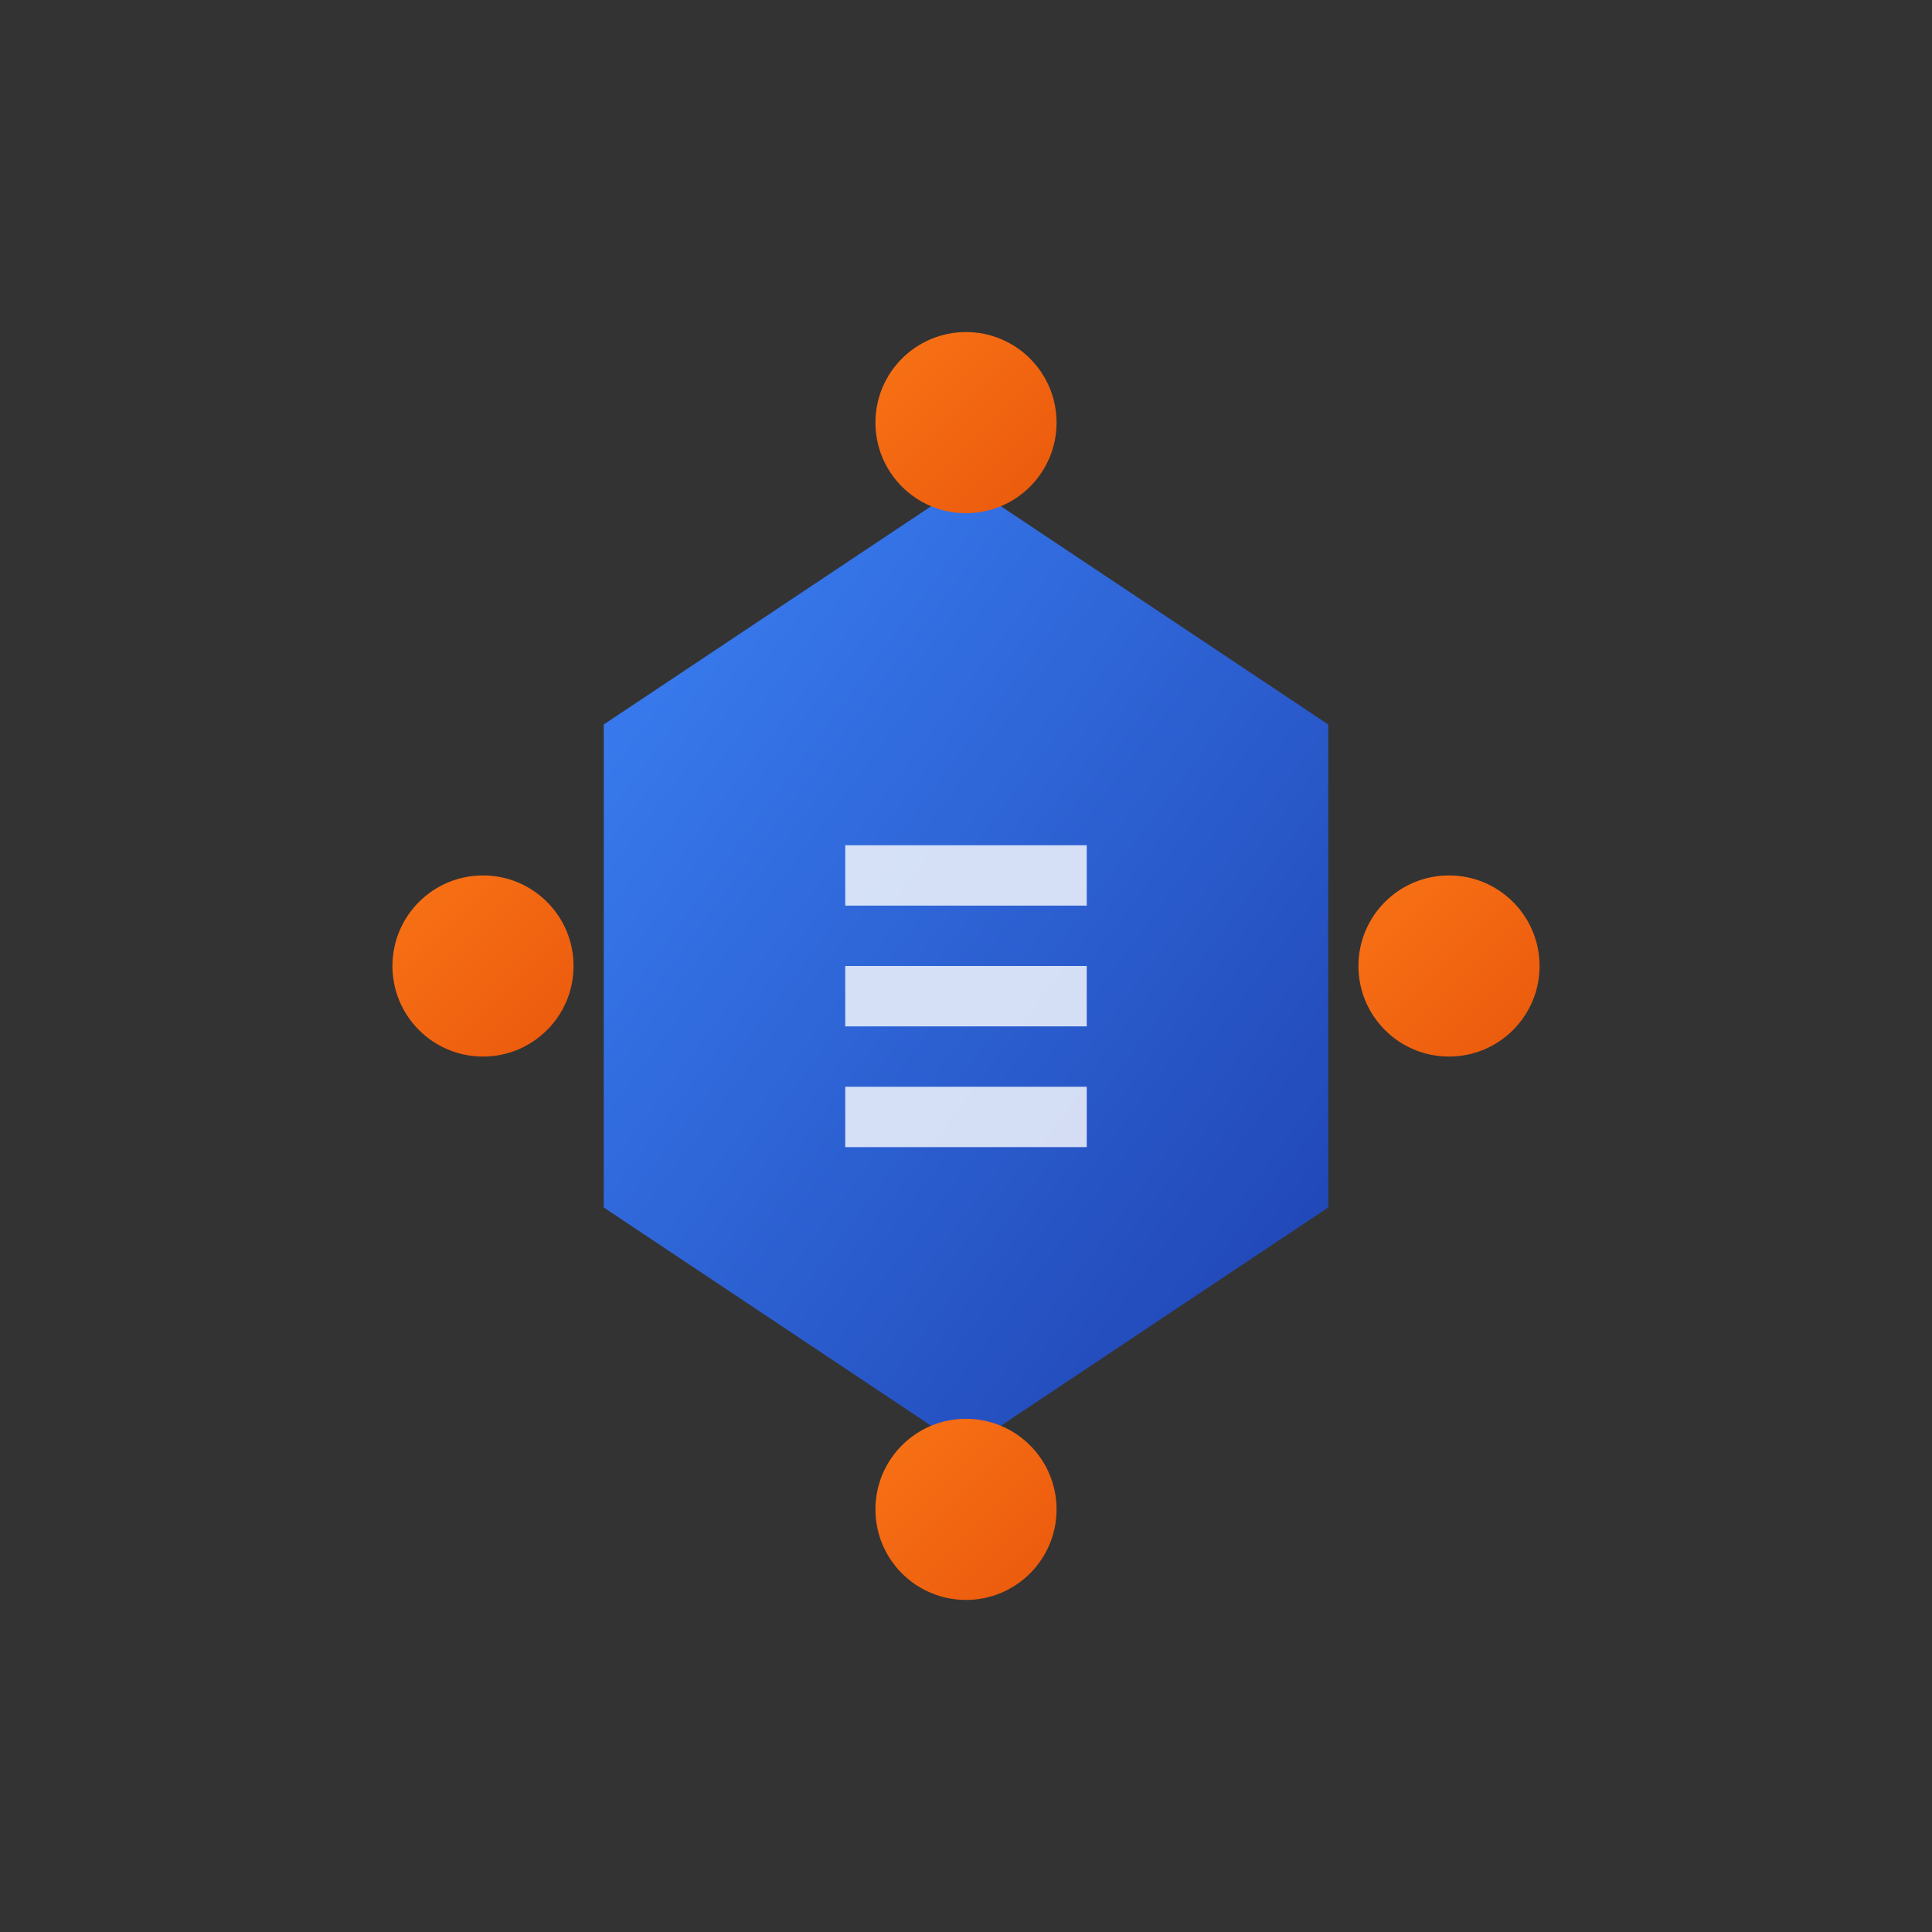 <svg width="32" height="32" viewBox="0 0 32 32" xmlns="http://www.w3.org/2000/svg">
  <rect x="0" y="0" width="32" height="32" fill="#333333" stroke="none"/>
  <defs>
    <linearGradient id="iconGradient" x1="0%" y1="0%" x2="100%" y2="100%">
      <stop offset="0%" style="stop-color:#3B82F6;stop-opacity:1" />
      <stop offset="100%" style="stop-color:#1E40AF;stop-opacity:1" />
    </linearGradient>
    <linearGradient id="accentGradient" x1="0%" y1="0%" x2="100%" y2="100%">
      <stop offset="0%" style="stop-color:#F97316;stop-opacity:1" />
      <stop offset="100%" style="stop-color:#EA580C;stop-opacity:1" />
    </linearGradient>
  </defs>
  
  <!-- Centered icon for favicon -->
  <g transform="translate(6, 6)">
    <!-- Central hexagon -->
    <polygon points="10,2 16,6 16,14 10,18 4,14 4,6" fill="url(#iconGradient)" />
    
    <!-- Connected nodes -->
    <circle cx="2" cy="10" r="1.5" fill="url(#accentGradient)" />
    <circle cx="18" cy="10" r="1.5" fill="url(#accentGradient)" />
    <circle cx="10" cy="1" r="1.5" fill="url(#accentGradient)" />
    <circle cx="10" cy="19" r="1.5" fill="url(#accentGradient)" />
    
    <!-- Connection lines -->
    <line x1="3.5" y1="10" x2="4" y2="10" stroke="url(#iconGradient)" stroke-width="1" />
    <line x1="16" y1="10" x2="16.5" y2="10" stroke="url(#iconGradient)" stroke-width="1" />
    <line x1="10" y1="2.5" x2="10" y2="2" stroke="url(#iconGradient)" stroke-width="1" />
    <line x1="10" y1="18" x2="10" y2="17.5" stroke="url(#iconGradient)" stroke-width="1" />
    
    <!-- Inner tech pattern -->
    <rect x="8" y="8" width="4" height="1" fill="white" opacity="0.8" />
    <rect x="8" y="10" width="4" height="1" fill="white" opacity="0.8" />
    <rect x="8" y="12" width="4" height="1" fill="white" opacity="0.8" />
  </g>
</svg>
